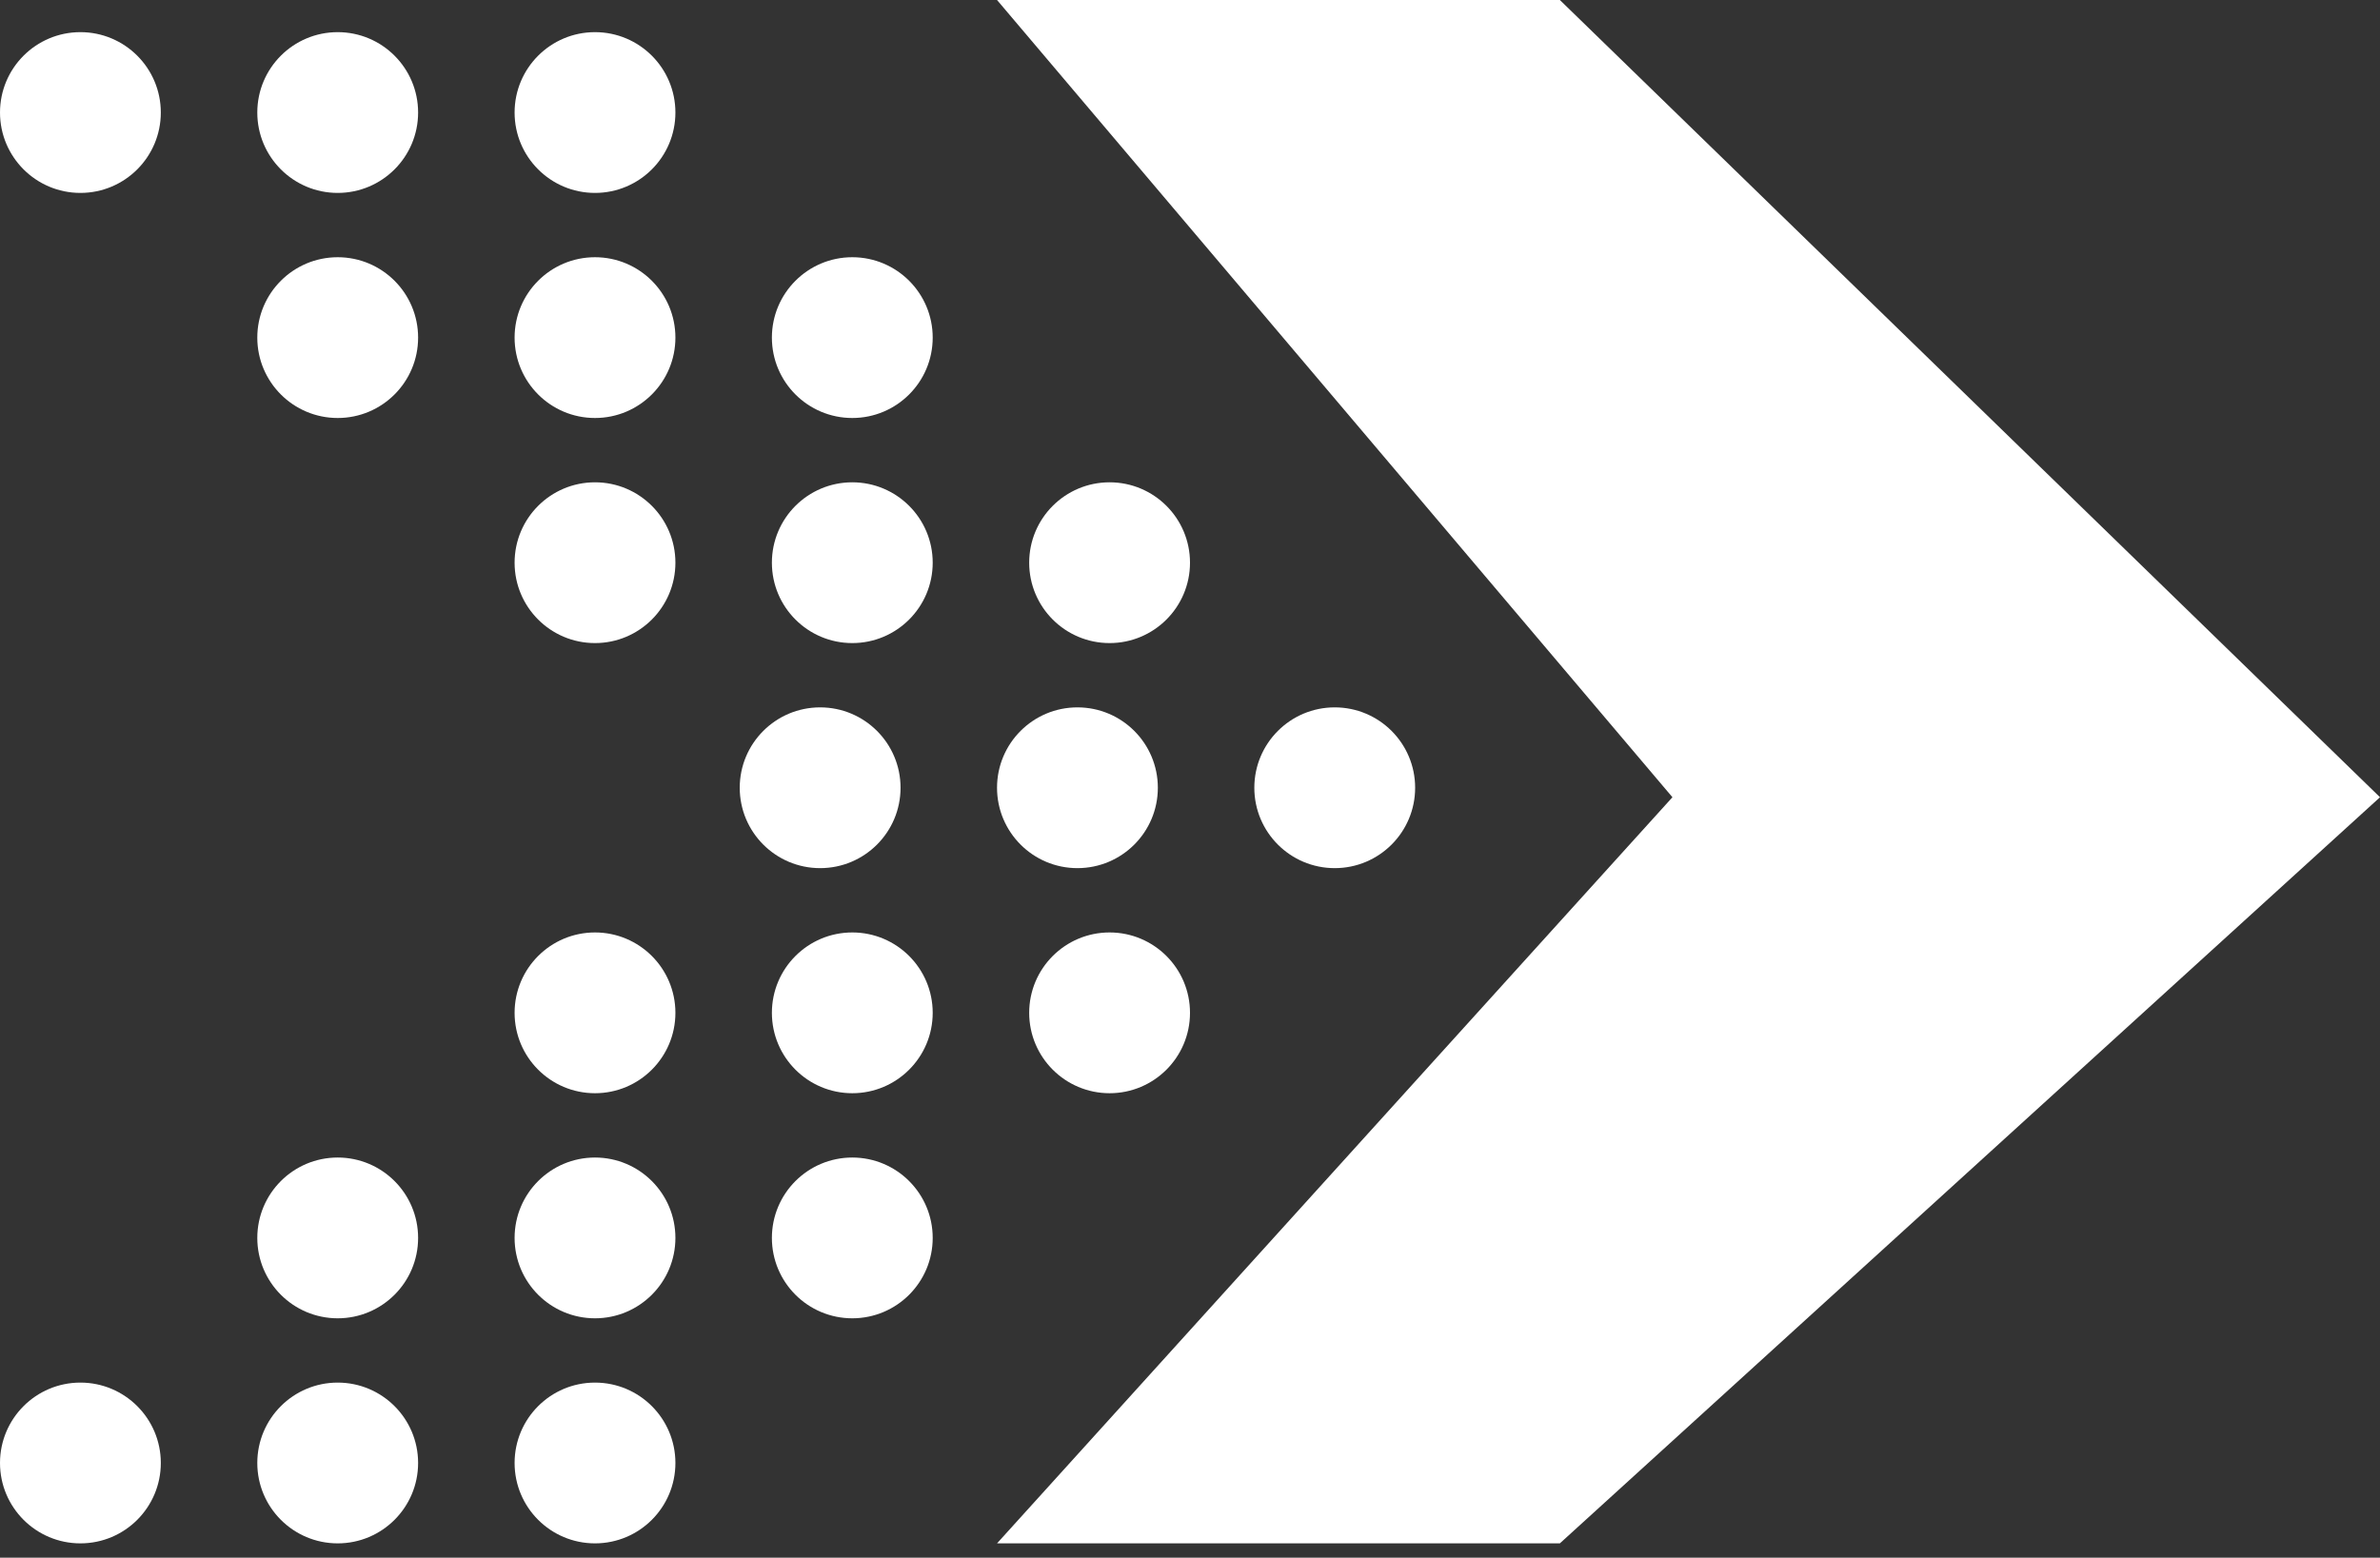 <?xml version="1.0" encoding="UTF-8"?> <svg xmlns="http://www.w3.org/2000/svg" width="139" height="91" viewBox="0 0 139 91" fill="none"><rect x="0" y="0" width="139" height="91" fill="#333333" stroke="none"/><path d="M91.101 0H58.23L97.676 46.574L58.23 90.162H91.101L139 46.574L91.101 0Z" fill="white"></path><circle cx="4.696" cy="6.574" r="4.696" fill="white"></circle><circle cx="4.696" cy="4.696" r="4.696" transform="matrix(-1 0 0 1 69.5 54.473)" fill="white"></circle><circle cx="19.723" cy="19.723" r="4.696" fill="white"></circle><circle cx="4.696" cy="4.696" r="4.696" transform="matrix(-1 0 0 1 54.473 67.622)" fill="white"></circle><circle cx="34.75" cy="32.872" r="4.696" fill="white"></circle><circle cx="4.696" cy="4.696" r="4.696" transform="matrix(-1 0 0 1 39.446 80.77)" fill="white"></circle><circle cx="47.899" cy="46.02" r="4.696" fill="white"></circle><circle cx="19.723" cy="6.574" r="4.696" fill="white"></circle><circle cx="4.696" cy="4.696" r="4.696" transform="matrix(-1 0 0 1 54.473 54.473)" fill="white"></circle><circle cx="34.75" cy="19.723" r="4.696" fill="white"></circle><circle cx="4.696" cy="4.696" r="4.696" transform="matrix(-1 0 0 1 39.446 67.622)" fill="white"></circle><circle cx="49.777" cy="32.872" r="4.696" fill="white"></circle><circle cx="4.696" cy="4.696" r="4.696" transform="matrix(-1 0 0 1 24.419 80.77)" fill="white"></circle><circle cx="62.926" cy="46.02" r="4.696" fill="white"></circle><circle cx="34.75" cy="6.574" r="4.696" fill="white"></circle><circle cx="4.696" cy="4.696" r="4.696" transform="matrix(-1 0 0 1 39.446 54.473)" fill="white"></circle><circle cx="49.777" cy="19.723" r="4.696" fill="white"></circle><circle cx="4.696" cy="4.696" r="4.696" transform="matrix(-1 0 0 1 24.419 67.622)" fill="white"></circle><circle cx="64.804" cy="32.872" r="4.696" fill="white"></circle><circle cx="4.696" cy="4.696" r="4.696" transform="matrix(-1 0 0 1 9.392 80.77)" fill="white"></circle><circle cx="77.953" cy="46.02" r="4.696" fill="white"></circle></svg> 